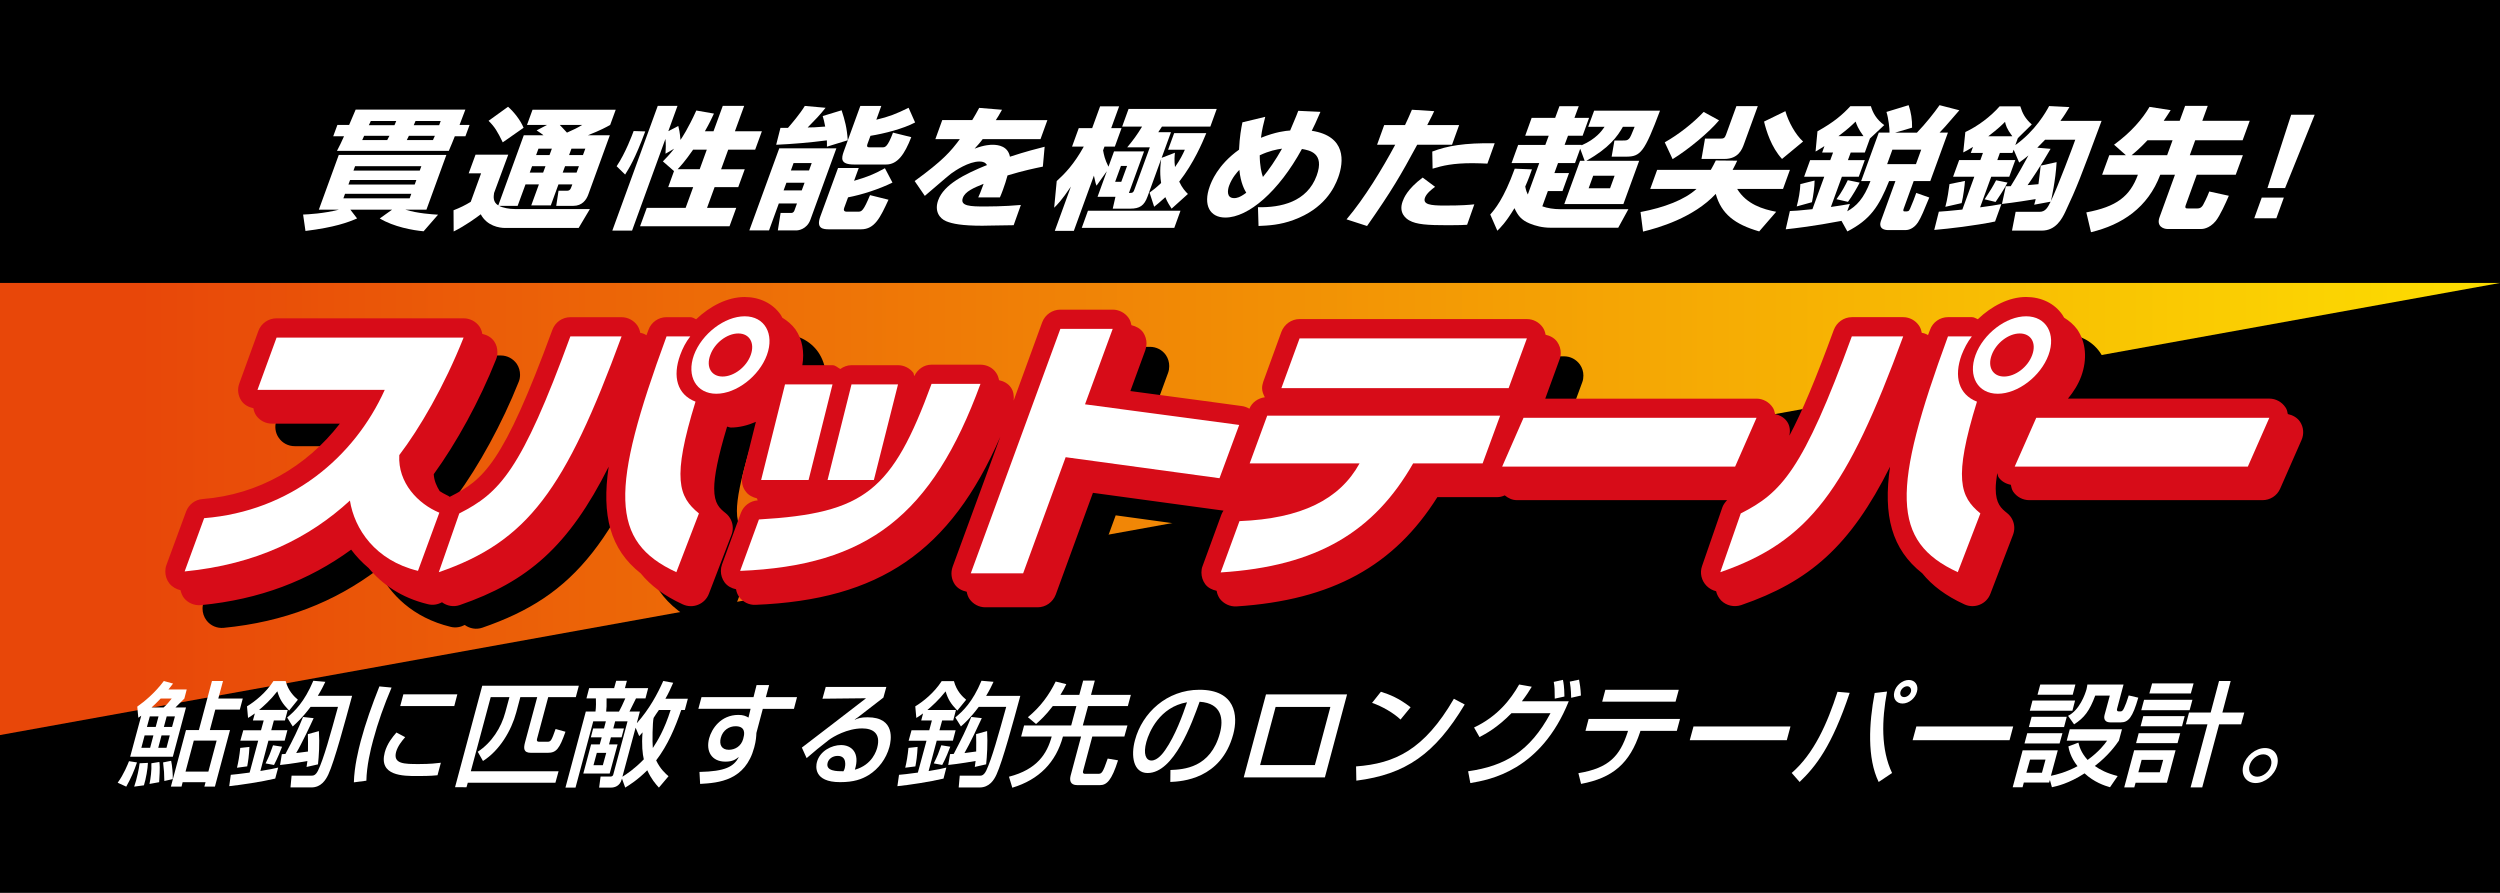 <?xml version="1.0" encoding="utf-8"?>
<!-- Generator: Adobe Illustrator 27.4.1, SVG Export Plug-In . SVG Version: 6.00 Build 0)  -->
<svg version="1.1" id="レイヤー_1" xmlns="http://www.w3.org/2000/svg" xmlns:xlink="http://www.w3.org/1999/xlink" x="0px"
	 y="0px" viewBox="0 0 140 50" style="enable-background:new 0 0 140 50;" xml:space="preserve">
<style type="text/css">
	.st0{fill:#FFFFFF;}
	
		.st1{clip-path:url(#SVGID_00000100372833118041370240000005881770138284667069_);fill:url(#SVGID_00000177442580115703657880000003504007391613204153_);}
	.st2{fill:#D70C18;}
</style>
<g>
	<rect width="140" height="50"/>
	<g>
		<g>
			<path class="st0" d="M16.974,12.015c0.315-0.014,1.127-0.054,1.997-0.272h-1.117
				l1.117-3.067h6.026l-1.117,3.067h-1.174c0.698,0.211,1.482,0.258,1.825,0.279
				l-0.809,0.93c-0.598-0.054-1.675-0.247-2.455-0.719l0.687-0.49h-2.333
				l0.376,0.49c-0.508,0.218-1.242,0.497-2.891,0.701L16.974,12.015z M19.551,6.998
				c0.054-0.129,0.34-0.787,0.365-0.859h6.144
				c-0.111,0.308-0.215,0.573-0.326,0.859h0.562l-0.233,0.633h-0.594
				c-0.039,0.118-0.283,0.694-0.336,0.816h-6.262
				c0.143-0.279,0.254-0.494,0.394-0.816h-0.605l0.233-0.633H19.551z M19.322,10.852
				l-0.093,0.254h3.711l0.093-0.254H19.322z M19.605,10.079l-0.093,0.254h3.711
				l0.093-0.254H19.605z M19.884,9.309l-0.089,0.243h3.711l0.089-0.243H19.884z
				 M20.392,7.606c-0.014,0.039-0.082,0.186-0.107,0.236h1.399
				c0.075-0.136,0.097-0.175,0.125-0.236H20.392z M22.088,7.012
				c0.029-0.05,0.039-0.086,0.1-0.236h-1.424
				C20.746,6.815,20.675,6.983,20.653,7.012H22.088z M22.897,7.606
				c-0.061,0.129-0.072,0.157-0.115,0.236h1.464
				c0.057-0.118,0.072-0.161,0.107-0.236H22.897z M24.593,7.012l0.086-0.236h-1.41
				c-0.061,0.157-0.068,0.172-0.1,0.236H24.593z"/>
			<path class="st0" d="M27.946,11.528c0.211,0.111,0.569,0.179,0.898,0.179h4.19
				l-0.63,1.059H28.293c-0.336,0-1.02-0.111-1.371-0.766
				c-0.24,0.183-0.866,0.641-1.517,0.963l-0.007-1.188
				c0.358-0.136,0.666-0.29,0.963-0.472l0.58-1.596h-0.694l0.383-1.045h1.832
				l-0.794,2.147c-0.029,0.204-0.072,0.508,0.236,0.694l1.428-3.929h1.102
				c-0.082-0.068-0.165-0.129-0.383-0.272l0.58-0.304h-1.12L29.821,6.146h4.659
				l-0.311,0.852c-0.229,0.125-0.512,0.286-1.245,0.576h1.227l-1.206,3.317
				c-0.111,0.308-0.347,0.637-0.841,0.637h-0.955l0.129-0.845h0.469
				c0.125,0,0.19-0.05,0.236-0.179l0.068-0.179h-0.777l-0.429,1.177h-1.095
				l0.429-1.177h-0.751l-0.44,1.202H27.946z M28.451,5.978
				c0.318,0.279,0.691,0.741,0.87,1.177l-1.167,0.816
				c-0.301-0.612-0.44-0.855-0.794-1.206L28.451,5.978z M29.796,9.309
				L29.664,9.667h0.751l0.132-0.358H29.796z M30.154,8.325l-0.132,0.358h0.751
				l0.132-0.358H30.154z M31.349,6.998c0.039,0.047,0.272,0.279,0.401,0.429
				c0.429-0.193,0.54-0.243,0.852-0.429H31.349z M31.643,9.309L31.51,9.667h0.777
				l0.132-0.358H31.643z M32.001,8.325l-0.132,0.358h0.777l0.132-0.358H32.001z"/>
			<path class="st0" d="M37.744,9.581l-0.623-0.544c0.161-0.161,0.369-0.372,0.63-0.709
				L37.268,8.608c0.014-0.293,0.029-0.505-0.004-0.83l-1.868,5.135h-1.106
				l2.544-6.985h1.106L37.426,7.345l0.558-0.29
				c0.107,0.397,0.111,0.716,0.122,0.78c0.064-0.086,0.44-0.651,0.887-1.646
				l0.988,0.172c-0.104,0.225-0.258,0.558-0.508,0.991h0.483l0.519-1.424h1.199
				l-0.519,1.424h1.51l-0.376,1.031h-1.51l-0.397,1.095h1.324l-0.365,1.002
				h-1.324l-0.422,1.159h1.635l-0.376,1.031h-5.01l0.376-1.031h2.176l0.422-1.159
				H37.419L37.744,9.581z M36.134,7.359c-0.573,1.553-0.93,2.104-1.127,2.416
				l-0.476-0.465c0.494-0.73,0.887-1.789,0.952-1.972L36.134,7.359z M39.183,9.477
				l0.397-1.095h-0.766c-0.447,0.648-0.716,0.934-0.866,1.095H39.183z"/>
			<path class="st0" d="M43.638,8.307h3.199l-1.456,4.001
				c-0.2,0.544-0.701,0.594-0.748,0.594h-1.074l0.154-0.977h0.594
				c0.125,0,0.165-0.093,0.183-0.143l0.14-0.386H43.613l-0.548,1.507h-1.102
				L43.638,8.307z M46.308,8.214c0-0.107,0.004-0.168-0.004-0.354
				c-0.952,0.125-1.907,0.204-2.838,0.247l0.24-0.948h0.422
				c0.193-0.222,0.673-0.78,0.941-1.227l1.163,0.104
				c-0.318,0.404-0.569,0.662-1.002,1.102c0.161,0,0.515-0.007,0.981-0.05
				c-0.043-0.258-0.089-0.404-0.14-0.59l1.059-0.322
				c0.186,0.573,0.297,0.981,0.344,1.678L46.308,8.214z M44.039,10.233l-0.157,0.429
				h1.016l0.157-0.429H44.039z M44.44,9.13l-0.15,0.415h1.016l0.15-0.415
				H44.44z M46.93,9.409h1.159l-0.261,0.716c0.744-0.222,1.081-0.347,1.728-0.705
				l0.422,0.805c-0.759,0.372-1.7,0.676-2.487,0.827l-0.215,0.587
				c-0.039,0.104-0.032,0.215,0.14,0.215h0.651c0.193,0,0.293-0.061,0.655-0.927
				l1.034,0.258c-0.462,0.995-0.766,1.657-1.539,1.657h-1.786
				c-0.329,0-0.741-0.032-0.494-0.716L46.93,9.409z M49.353,5.931l-0.279,0.773
				c0.709-0.168,1.113-0.326,1.807-0.669l0.365,0.823
				c-0.676,0.358-1.743,0.626-2.501,0.748l-0.168,0.458
				c-0.064,0.186,0.036,0.186,0.132,0.186h0.712c0.14,0,0.279,0,0.587-0.823
				l1.023,0.254c-0.379,0.973-0.773,1.532-1.414,1.532h-1.779
				c-0.791,0-0.73-0.336-0.583-0.744l0.923-2.537H49.353z"/>
			<path class="st0" d="M56.113,6.146c-0.179,0.322-0.25,0.433-0.347,0.58h2.888
				l-0.386,1.066h-3.239c-0.14,0.193-0.272,0.333-0.451,0.533
				c0.555-0.218,0.93-0.218,1.002-0.218c0.344,0,0.866,0.089,0.977,0.669
				c0.884-0.29,1.56-0.462,1.943-0.558l-0.1,1.113
				c-0.433,0.089-1.084,0.222-1.979,0.494c-0.061,0.247-0.165,0.551-0.258,0.809
				c-0.064,0.175-0.115,0.301-0.168,0.419h-1.213
				c0.075-0.161,0.125-0.279,0.301-0.759c-0.565,0.229-1.034,0.429-1.163,0.787
				c-0.172,0.465,0.429,0.483,1.245,0.483c0.079,0,1.081,0,2.004-0.086l-0.404,1.134
				c-1.421,0.018-1.582,0.029-1.753,0.029c-1.152,0-1.685-0.111-2.022-0.25
				c-0.39-0.161-0.669-0.58-0.451-1.177c0.318-0.877,1.453-1.449,2.73-1.972
				c-0.082-0.14-0.218-0.197-0.412-0.197c-0.612,0-1.363,0.508-1.6,0.68
				c-0.243,0.186-1.252,1.07-1.467,1.245l-0.569-0.83
				c1.582-1.152,2.015-1.653,2.53-2.348h-1.371l0.386-1.066h1.678
				c0.15-0.24,0.265-0.451,0.39-0.684L56.113,6.146z"/>
			<path class="st0" d="M62.465,11.02h-1.002l0.519-1.431l-0.576,0.809
				c-0.057-0.14-0.064-0.183-0.147-0.562l-1.124,3.092h-1.066l0.902-2.48
				c-0.508,0.759-0.769,1.023-0.938,1.184l0.143-1.492
				c0.469-0.426,0.97-0.948,1.517-1.932h-0.658l0.376-1.034h0.751l0.444-1.22
				h1.066l-0.444,1.22h0.58l-0.376,1.034h-0.58l-0.079,0.211
				c0.047,0.258,0.093,0.501,0.301,0.916l0.311-0.855h1.682l-0.848,2.33
				c0.118,0,0.19-0.014,0.222-0.043c0.047-0.039,0.068-0.104,0.104-0.2
				l0.845-2.315h-1.267c0.344-0.415,0.562-0.712,0.834-1.163H62.841l0.358-0.988
				h4.938l-0.358,0.988h-2.709c-0.039,0.068-0.157,0.236-0.208,0.315h0.712
				l-0.522,1.435l0.744-0.286c-0.021,0.19-0.043,0.426,0.004,0.802
				c0.301-0.426,0.44-0.723,0.551-0.97h-0.938l0.34-0.93h1.8
				c-0.218,0.526-0.694,1.664-1.517,2.716c0.168,0.361,0.344,0.548,0.487,0.691
				l-0.913,0.823c-0.104-0.161-0.236-0.358-0.351-0.644
				c-0.336,0.308-0.458,0.404-0.626,0.537l-0.258-0.791
				c0.179-0.129,0.397-0.297,0.648-0.54c-0.104-0.641-0.011-1.245,0.004-1.342
				l-0.766,2.104c-0.183,0.505-0.437,0.676-0.966,0.676h-0.981L62.465,11.02z
				 M66.108,11.8l-0.347,0.959h-5.182l0.347-0.959H66.108z M62.773,9.291
				l-0.326,0.891h0.344l0.326-0.891H62.773z"/>
			<path class="st0" d="M73.945,6.264c-0.268,0.623-0.351,0.791-0.487,1.059
				c1.94,0.301,1.8,1.732,1.482,2.612c-0.222,0.608-0.784,1.753-2.494,2.38
				c-0.762,0.283-1.399,0.315-1.968,0.34l-0.032-1.052
				c1.274,0.029,2.748-0.286,3.289-1.771c0.458-1.267-0.404-1.414-0.827-1.489
				c-1.295,2.373-2.992,3.84-4.291,3.84c-0.859,0-1.256-0.691-0.87-1.75
				c0.086-0.236,0.433-1.192,1.639-2.051c0.032-0.723,0.122-1.199,0.19-1.532
				l1.278-0.308c-0.089,0.351-0.186,0.723-0.24,1.174
				c0.841-0.336,1.371-0.39,1.635-0.408c0.354-0.841,0.394-0.93,0.454-1.102
				L73.945,6.264z M69.404,9.513c-0.104,0.104-0.408,0.433-0.573,0.884
				c-0.079,0.215-0.175,0.698,0.286,0.698c0.118,0,0.297-0.021,0.673-0.301
				C69.704,10.648,69.475,10.258,69.404,9.513z M70.724,9.91
				c0.326-0.39,0.701-0.934,1.07-1.585c-0.311,0.043-0.719,0.122-1.249,0.372
				C70.549,9.291,70.642,9.681,70.724,9.91z"/>
			<path class="st0" d="M80.315,6.225c-0.093,0.2-0.122,0.261-0.39,0.78h1.786
				l-0.397,1.099h-1.95c-0.938,1.732-1.414,2.559-2.809,4.552l-1.149-0.372
				c1.009-1.188,2.008-2.841,2.727-4.18h-1.016l0.397-1.099h1.167
				c0.132-0.272,0.222-0.476,0.386-0.859L80.315,6.225z M80.365,10.462
				c-0.183,0.136-0.476,0.361-0.565,0.605c-0.14,0.386,0.308,0.444,1.091,0.444
				c1.009,0,1.378-0.039,1.671-0.068l-0.404,1.145
				c-0.208,0.011-0.429,0.025-1.049,0.025c-1.174,0-1.786-0.039-2.194-0.272
				c-0.143-0.082-0.612-0.39-0.369-1.059c0.064-0.175,0.25-0.684,1.124-1.338
				L80.365,10.462z M83.295,9.163c-0.24-0.007-0.469-0.025-0.823-0.025
				c-1.109,0-1.682,0.136-2.247,0.308l-0.018-0.959
				c0.837-0.318,1.775-0.49,3.496-0.465L83.295,9.163z"/>
			<path class="st0" d="M85.79,9.485c-0.086,0.236-0.172,0.494-0.376,0.963
				c0.043,0.229,0.093,0.347,0.143,0.444l0.641-1.761h-1.55l0.369-1.016h1.521
				l0.19-0.512h-1.317l0.361-1.002h1.317l0.24-0.655h1.081L88.169,6.6h0.819
				l-0.361,1.002h-0.819l-0.19,0.512h0.952L88.563,8.139
				c0.819-0.354,1.149-0.823,1.292-1.038H88.939l0.333-0.905h3.689
				c-0.873,2.326-1.088,2.577-1.9,2.577h-0.809l0.157-0.905h0.454
				c0.19,0,0.265,0,0.361-0.097c0.072-0.064,0.15-0.265,0.315-0.669h-0.658
				c-0.308,0.544-0.766,1.184-2.047,1.904h2.959l-0.884,2.423h-3.31l0.884-2.423
				h0.258L88.492,8.329l-0.29,0.802h-0.952l-0.204,0.562h0.819l-0.365,1.006h-0.819
				l-0.311,0.855c0.272,0.104,0.658,0.161,1.002,0.161h3.818l-0.569,1.038h-3.775
				c-0.476,0-0.855-0.104-1.181-0.236c-0.483-0.2-0.666-0.454-0.855-0.859
				c-0.487,0.802-0.777,1.084-0.959,1.263l-0.397-0.909
				c0.236-0.268,0.751-0.848,1.371-2.566L85.79,9.485z M89.218,9.842l-0.254,0.701
				h1.199l0.254-0.701H89.218z"/>
			<path class="st0" d="M98.515,12.959c-1.371-0.397-2.122-0.981-2.433-2.101
				c-1.245,1.338-3.221,1.907-4.072,2.111l-0.14-1.095
				c1.328-0.25,2.48-0.691,3.135-1.295h-2.591l0.386-1.066h3.006
				c0.097-0.161,0.165-0.301,0.279-0.526l1.199,0.011
				c-0.086,0.186-0.136,0.293-0.258,0.515h3.21l-0.386,1.066h-2.569
				c0.53,0.87,1.456,1.142,2.186,1.281L98.515,12.959z M96.268,6.74
				c-0.555,0.662-1.703,1.621-2.602,2.172l-0.44-0.941
				c0.78-0.444,1.56-1.052,2.179-1.703L96.268,6.74z M98.436,5.945l-0.777,2.133
				c-0.1,0.272-0.301,0.823-1.091,0.823h-1.285l0.197-1.138h0.859
				c0.183,0,0.247-0.029,0.315-0.215l0.583-1.603H98.436z M99.793,8.901
				c-0.605-0.658-0.884-1.585-1.006-2.093l1.195-0.583
				c0.165,0.583,0.558,1.313,0.991,1.7L99.793,8.901z"/>
			<path class="st0" d="M103.124,12.369c-1.585,0.301-2.569,0.412-3.124,0.472l0.233-1.023
				c0.225-0.007,0.53-0.025,1.263-0.104l0.662-1.818h-1.127l0.336-0.927h1.127
				l0.157-0.426h-0.612l0.129-0.361c-0.19,0.125-0.297,0.186-0.497,0.304
				l0.107-1.134c0.92-0.508,1.414-0.941,1.843-1.406h1.149
				c0.104,0.361,0.308,0.744,0.748,1.059l-0.802,0.751l-0.286,0.787h-0.791
				l-0.157,0.426h0.945l-0.336,0.927h-0.945l-0.616,1.693
				c0.437-0.061,0.741-0.111,1.063-0.168l-0.15,0.412
				c0.508-0.286,0.927-0.694,1.303-1.693h-0.522l0.988-2.713h0.601
				c0.007-0.193-0.054-0.794-0.172-1.159l1.242-0.379
				c0.132,0.376,0.204,0.83,0.193,1.26l-0.948,0.279h1.22
				c0.476-0.49,0.97-1.113,1.267-1.539l1.109,0.286
				c-0.83,0.963-0.92,1.059-1.109,1.252h0.469l-0.988,2.713h-0.93l-0.555,1.532
				c-0.05,0.129-0.029,0.168,0.057,0.168c0.197,0,0.225,0,0.297-0.157
				c0.125-0.286,0.286-0.698,0.344-0.88l0.73,0.258
				c-0.286,0.698-0.458,1.124-0.633,1.392c-0.247,0.372-0.558,0.433-0.691,0.433
				h-0.955c-0.601,0-0.458-0.433-0.433-0.501l0.816-2.244h-0.354
				c-0.576,1.442-1.063,2.161-2.337,2.82L103.124,12.369z M100.616,11.56
				c0.107-0.404,0.19-0.845,0.204-1.252l0.798-0.197
				c-0.004,0.358-0.072,0.852-0.15,1.213L100.616,11.56z M102.842,11.156
				c0.301-0.397,0.497-0.787,0.633-1.066l0.666,0.136
				c-0.107,0.222-0.422,0.769-0.655,1.077L102.842,11.156z M104.355,7.624
				c-0.311-0.426-0.386-0.655-0.44-0.816c-0.243,0.236-0.444,0.426-0.963,0.816
				H104.355z M105.973,8.382l-0.293,0.809h1.614l0.293-0.809H105.973z"/>
			<path class="st0" d="M113.914,11.464c0.061-0.208,0.068-0.229,0.082-0.315
				c-0.29,0.05-1.213,0.197-1.886,0.272l0.215-0.988
				c0.179-0.007,0.204-0.007,0.276-0.007c0.318-0.508,0.837-1.421,0.991-1.721
				c-0.165,0.14-0.286,0.229-0.519,0.397l-0.308-0.719l-0.068,0.183h-0.705
				l-0.143,0.397h1.009l-0.34,0.934h-1.009l-0.623,1.714
				c0.515-0.064,0.877-0.125,1.192-0.183l-0.354,0.977
				c-1.152,0.236-2.541,0.397-3.407,0.472l0.258-1.023
				c0.286-0.021,0.551-0.036,1.317-0.118l0.669-1.839h-1.188l0.34-0.934h1.188
				l0.143-0.397h-0.68l0.125-0.34c-0.247,0.157-0.351,0.208-0.548,0.311
				l0.118-1.142c0.701-0.329,1.417-0.866,1.922-1.442h1.156
				c0.118,0.39,0.276,0.694,0.644,1.016l-0.78,0.766l-0.143,0.39
				c1.134-0.809,1.721-1.861,1.893-2.186l1.138,0.057
				c-0.129,0.211-0.272,0.458-0.505,0.773h2.305
				c-1.177,3.174-1.396,3.743-2.018,5.064c-0.211,0.458-0.565,1.081-1.331,1.081
				h-1.668l0.204-1.052h1.338c0.336,0,0.462-0.25,0.623-0.569L113.914,11.464z
				 M110.038,10.132c-0.014,0.25-0.093,0.873-0.186,1.242l-0.913,0.208
				c0.115-0.408,0.204-1.038,0.233-1.274L110.038,10.132z M112.421,10.225
				c-0.215,0.415-0.54,0.898-0.669,1.084l-0.612-0.147
				c0.383-0.598,0.44-0.684,0.641-1.066L112.421,10.225z M112.69,7.631
				c-0.329-0.44-0.365-0.626-0.408-0.809c-0.161,0.161-0.351,0.361-0.938,0.809
				H112.69z M115.17,9.08c-0.054,1.031-0.297,2.09-0.318,2.176
				c0.351-0.705,1.306-3.249,1.363-3.432h-1.689
				c-0.079,0.086-0.193,0.204-0.437,0.447l0.744,0.064
				c-0.601,1.049-1.091,1.753-1.288,2.033c0.315-0.025,0.451-0.036,0.608-0.054
				c0.082-0.623,0.104-0.83,0.125-1.038L115.17,9.08z"/>
		</g>
		<g>
			<path class="st0" d="M119.049,8.69l-0.662-0.587c0.97-0.709,1.592-1.449,1.986-2.118
				l1.184,0.183c-0.115,0.175-0.186,0.301-0.39,0.598h0.895l0.304-0.837h1.267
				l-0.304,0.837h2.655l-0.397,1.088h-2.655l-0.304,0.837h2.974l-0.401,1.095
				h-2.183l-0.616,1.7c-0.068,0.186,0.032,0.186,0.111,0.186h0.551
				c0.179,0,0.268-0.118,0.315-0.208c0.029-0.054,0.211-0.39,0.34-0.741
				l1.095,0.24c-0.165,0.39-0.494,1.117-0.734,1.414
				c-0.369,0.447-0.766,0.447-0.816,0.447h-1.875
				c-0.243,0-0.641-0.154-0.454-0.662l0.862-2.376h-0.823
				c-0.691,1.839-2.14,2.802-3.879,3.217l-0.261-1.109
				c1.689-0.318,2.437-0.887,2.888-2.108h-2.004l0.401-1.095H119.049z M121.36,8.69
				l0.304-0.837h-1.403c-0.383,0.412-0.694,0.676-0.891,0.837H121.36z"/>
		</g>
		<g>
			<path class="st0" d="M127.895,11.066l-0.419,1.156h-1.238l0.419-1.156H127.895z
				 M129.623,6.425l-1.657,4.105h-0.988l1.328-4.105H129.623z"/>
		</g>
	</g>
	<g>
		<defs>
			<polygon id="SVGID_1_" points="0,15.846 0,41.163 140,15.846 			"/>
		</defs>
		<clipPath id="SVGID_00000100356630127630037100000000536049200039218063_">
			<use xlink:href="#SVGID_1_"  style="overflow:visible;"/>
		</clipPath>
		
			<linearGradient id="SVGID_00000065791708459872310050000003415832409254133937_" gradientUnits="userSpaceOnUse" x1="-268.442" y1="477.082" x2="-264.783" y2="477.082" gradientTransform="matrix(-40.607 0 0 41.996 -10744.89 -20006.988)">
			<stop  offset="0" style="stop-color:#FFF000"/>
			<stop  offset="0.994" style="stop-color:#E84709"/>
			<stop  offset="1" style="stop-color:#E84709"/>
		</linearGradient>
		
			<rect y="15.846" style="clip-path:url(#SVGID_00000100356630127630037100000000536049200039218063_);fill:url(#SVGID_00000065791708459872310050000003415832409254133937_);" width="140" height="25.318"/>
	</g>
	<g>
		<path d="M37.781,20.305c-0.202-0.286-0.531-0.454-0.887-0.454h-2.866
			c-0.454,0-0.858,0.279-1.019,0.704c-2.763,7.534-3.851,8.377-5.695,9.319
			c-0.018,0.011-0.022,0.026-0.037,0.029c-0.059-0.037-0.114-0.077-0.18-0.11
			c-0.769-0.315-1.488-1.048-1.543-1.986c1.264-1.726,2.554-4.068,3.492-6.42
			c0.055-0.128,0.077-0.264,0.077-0.399c0-0.216-0.062-0.429-0.183-0.612
			c-0.205-0.29-0.535-0.469-0.89-0.469H17.572c-0.454,0-0.857,0.282-1.015,0.707
			l-1.074,2.928c-0.117,0.33-0.073,0.696,0.132,0.982
			c0.202,0.29,0.531,0.462,0.887,0.462h5.211
			c-1.873,2.873-4.815,4.764-8.278,5.039c-0.425,0.037-0.784,0.304-0.927,0.7
			l-1.096,2.983c-0.048,0.125-0.07,0.253-0.07,0.374
			c0,0.235,0.077,0.469,0.224,0.663c0.227,0.297,0.59,0.451,0.964,0.414
			c3.379-0.33,6.197-1.436,8.622-3.265c0.678,1.385,1.96,2.693,4.086,3.21
			c0.275,0.07,0.553,0.018,0.788-0.106c0.279,0.205,0.645,0.271,0.982,0.154
			c5.233-1.803,7.578-4.797,10.902-13.852
			C38.03,20.965,37.983,20.595,37.781,20.305"/>
		<path d="M57.879,22.96c-0.202-0.286-0.531-0.458-0.887-0.458h-2.745
			c-0.418,0-0.777,0.26-0.96,0.634c-0.029-0.055-0.018-0.128-0.062-0.187
			c-0.205-0.257-0.517-0.418-0.85-0.418h-2.609c-0.235,0-0.443,0.084-0.623,0.216
			c-0.147-0.073-0.267-0.216-0.44-0.216h-2.657c-0.037,0-0.066,0.015-0.099,0.018
			c0.026-0.07,0.07-0.136,0.092-0.213c0.352-0.956,0.267-1.916-0.224-2.624
			c-0.451-0.638-1.187-1.004-2.034-1.004c-0.956,0-1.935,0.513-2.708,1.257
			c-0.106-0.055-0.209-0.117-0.337-0.117h-1.323c-0.454,0-0.861,0.282-1.019,0.707
			c-3.049,8.293-3.609,12.371,1.114,14.548c0.264,0.132,0.579,0.143,0.857,0.029
			c0.275-0.117,0.495-0.333,0.601-0.619l1.264-3.287
			c0.048-0.128,0.073-0.264,0.073-0.388c0-0.322-0.143-0.627-0.396-0.835
			c-0.333-0.279-0.641-0.528-0.641-1.389c0-0.674,0.202-1.737,0.718-3.47
			c0.077,0.011,0.136,0.055,0.213,0.055c0.909,0,1.862-0.432,2.616-1.107
			l-1.151,4.606c-0.077,0.322-0.007,0.663,0.198,0.923
			c0.202,0.26,0.517,0.418,0.854,0.418h0.484
			c-0.231,0.018-0.425,0.04-0.674,0.059c-0.429,0.026-0.802,0.304-0.953,0.704
			l-1.055,2.884c-0.04,0.117-0.062,0.242-0.062,0.37
			c0,0.227,0.066,0.447,0.209,0.634c0.213,0.29,0.553,0.458,0.916,0.443
			c7.538-0.308,11.587-3.448,14.423-11.187
			C58.128,23.616,58.081,23.246,57.879,22.96"/>
		<path d="M99.254,29.272c0.432,0,0.821-0.249,0.989-0.645l1.198-2.723
			c0.143-0.333,0.11-0.722-0.088-1.026c-0.198-0.304-0.539-0.487-0.905-0.487
			h-13.005c0.048-0.066,0.114-0.117,0.139-0.205l1.026-2.785
			c0.044-0.114,0.062-0.242,0.062-0.37c0-0.22-0.066-0.432-0.191-0.612
			c-0.209-0.293-0.535-0.465-0.89-0.465H74.86c-0.454,0-0.857,0.279-1.011,0.711
			l-1.022,2.789c-0.044,0.117-0.062,0.242-0.062,0.366
			c0,0.176,0.073,0.344,0.158,0.495c-0.385,0.051-0.733,0.279-0.868,0.645
			c-0.132-0.081-0.271-0.136-0.425-0.158c0,0-5.394-0.722-7.3-0.971
			c0.454-1.242,1.085-2.957,1.085-2.957c0.044-0.121,0.062-0.246,0.062-0.37
			c0-0.22-0.062-0.436-0.187-0.619c-0.205-0.293-0.535-0.462-0.89-0.462h-2.928
			c-0.454,0-0.861,0.282-1.019,0.707l-5.02,13.69
			c-0.117,0.333-0.066,0.704,0.132,0.997c0.205,0.286,0.531,0.454,0.887,0.454
			h2.924c0.454,0,0.858-0.279,1.022-0.707c0,0,1.627-4.452,2.081-5.705
			c1.396,0.191,7.754,1.066,7.754,1.066c0.509,0.07,0.986-0.22,1.162-0.7
			l0.11-0.3c0.165,0.103,0.359,0.172,0.561,0.172h3.606
			c-1.033,0.641-2.386,1.019-4.214,1.092c-0.44,0.018-0.821,0.297-0.975,0.707
			l-1.052,2.873c-0.044,0.125-0.066,0.249-0.066,0.374
			c0,0.227,0.077,0.458,0.213,0.645c0.22,0.297,0.572,0.458,0.938,0.432
			c5.365-0.348,8.839-2.283,11.242-6.123h3.357c0.15,0,0.293-0.037,0.429-0.092
			c0.187,0.158,0.407,0.267,0.663,0.267H99.254z"/>
		<path d="M109.544,20.305c-0.202-0.286-0.528-0.454-0.887-0.454h-2.869
			c-0.454,0-0.857,0.279-1.015,0.704c-2.767,7.534-3.851,8.377-5.698,9.319
			c-0.249,0.132-0.44,0.344-0.531,0.608l-1.143,3.294
			c-0.139,0.392-0.037,0.824,0.257,1.121c0.289,0.289,0.729,0.388,1.114,0.253
			c5.233-1.803,7.574-4.797,10.902-13.852
			C109.793,20.965,109.75,20.595,109.544,20.305"/>
		<path d="M130.073,24.878c-0.194-0.304-0.539-0.487-0.905-0.487h-12.943
			c0.7-0.509,1.29-1.235,1.594-2.052c0.348-0.956,0.264-1.913-0.231-2.624
			c-0.451-0.634-1.187-1.004-2.026-1.004c-0.964,0-1.946,0.509-2.726,1.253
			c-0.106-0.055-0.205-0.117-0.33-0.117h-1.338c-0.447,0-0.854,0.282-1.015,0.707
			c-3.045,8.293-3.602,12.371,1.114,14.555c0.275,0.125,0.586,0.136,0.865,0.022
			c0.279-0.117,0.498-0.333,0.597-0.619l1.275-3.283
			c0.051-0.128,0.07-0.264,0.07-0.388c0-0.326-0.143-0.63-0.396-0.836
			c-0.341-0.278-0.645-0.531-0.645-1.389c0-0.674,0.194-1.741,0.718-3.47
			c0.077,0.007,0.143,0.055,0.216,0.055c0.403,0,0.814-0.088,1.217-0.238
			c-0.015,0.026-0.037,0.044-0.051,0.073l-1.202,2.73
			c-0.15,0.33-0.117,0.718,0.081,1.022c0.202,0.304,0.546,0.484,0.912,0.484
			h13.045c0.425,0,0.814-0.249,0.986-0.645l1.202-2.723
			C130.304,25.575,130.267,25.186,130.073,24.878"/>
		<path class="st2" d="M128.803,23.619c-0.158-0.235-0.414-0.374-0.685-0.432
			c-0.026-0.132-0.051-0.267-0.132-0.374c-0.198-0.3-0.539-0.491-0.901-0.491
			h-11.279c0.312-0.377,0.579-0.799,0.744-1.253
			c0.348-0.96,0.264-1.909-0.227-2.624c-0.198-0.271-0.454-0.484-0.733-0.656
			c-0.037-0.048-0.055-0.106-0.092-0.154c-0.44-0.645-1.184-1.004-2.037-1.004
			c-0.956,0-1.931,0.506-2.704,1.246c-0.11-0.051-0.213-0.117-0.333-0.117h-1.334
			c-0.454,0-0.861,0.286-1.011,0.715c-0.044,0.103-0.073,0.191-0.11,0.289
			c-0.11-0.066-0.224-0.106-0.352-0.128c-0.026-0.143-0.066-0.286-0.158-0.41
			c-0.198-0.286-0.528-0.465-0.879-0.465h-2.873c-0.451,0-0.854,0.286-1.015,0.715
			c-1.011,2.763-1.796,4.624-2.484,5.918c0.051-0.264,0.029-0.546-0.125-0.773
			c-0.158-0.235-0.407-0.374-0.678-0.432c-0.029-0.132-0.059-0.267-0.136-0.374
			c-0.202-0.3-0.539-0.491-0.901-0.491H86.534l0.799-2.191
			c0.048-0.117,0.07-0.249,0.07-0.363c0-0.224-0.07-0.436-0.198-0.623
			c-0.154-0.22-0.396-0.344-0.652-0.403c-0.026-0.15-0.073-0.286-0.161-0.414
			c-0.205-0.286-0.528-0.462-0.883-0.462H72.777c-0.451,0-0.858,0.289-1.019,0.715
			l-1.015,2.792c-0.04,0.121-0.066,0.246-0.066,0.366
			c0,0.18,0.07,0.348,0.154,0.506c-0.377,0.048-0.722,0.286-0.865,0.641
			c-0.128-0.073-0.275-0.132-0.429-0.15c0,0-3.895-0.531-6.237-0.839
			c0.41-1.11,0.839-2.29,0.839-2.29c0.044-0.128,0.066-0.253,0.066-0.374
			c0-0.22-0.066-0.432-0.191-0.623c-0.158-0.216-0.396-0.341-0.656-0.403
			c-0.026-0.143-0.07-0.286-0.158-0.407c-0.205-0.289-0.539-0.462-0.89-0.462
			h-2.928c-0.454,0-0.858,0.282-1.019,0.707l-1.598,4.383
			c0.026-0.26-0.007-0.52-0.158-0.733c-0.158-0.224-0.399-0.348-0.66-0.407
			c-0.029-0.143-0.073-0.282-0.161-0.41c-0.194-0.29-0.528-0.458-0.879-0.458
			h-2.745c-0.418,0-0.784,0.26-0.96,0.638c-0.033-0.062-0.022-0.136-0.062-0.191
			c-0.205-0.26-0.52-0.418-0.85-0.418h-2.613c-0.231,0-0.443,0.088-0.619,0.213
			c-0.15-0.073-0.267-0.213-0.44-0.213H44.931c0.125-0.74,0-1.447-0.385-2.004
			c-0.202-0.271-0.451-0.484-0.737-0.656c-0.033-0.048-0.048-0.106-0.084-0.154
			c-0.443-0.645-1.184-1.004-2.023-1.004c-0.964,0-1.938,0.506-2.719,1.246
			c-0.106-0.051-0.205-0.117-0.33-0.117h-1.33c-0.454,0-0.858,0.286-1.011,0.715
			c-0.037,0.103-0.07,0.191-0.11,0.297c-0.106-0.073-0.224-0.114-0.348-0.136
			c-0.026-0.143-0.077-0.286-0.161-0.41c-0.202-0.286-0.531-0.465-0.883-0.465
			h-2.869c-0.451,0-0.857,0.286-1.011,0.715c-2.767,7.541-3.862,8.388-5.706,9.326
			c-0.011,0-0.015,0.007-0.033,0.022c-0.059-0.037-0.114-0.081-0.18-0.103
			c-0.136-0.059-0.26-0.143-0.388-0.22c-0.176-0.282-0.315-0.597-0.333-0.949
			c1.264-1.744,2.554-4.071,3.492-6.435c0.055-0.128,0.073-0.264,0.073-0.399
			c0-0.22-0.059-0.429-0.183-0.608c-0.161-0.227-0.396-0.355-0.663-0.414
			c-0.022-0.147-0.07-0.275-0.154-0.407c-0.202-0.29-0.535-0.465-0.89-0.465
			H15.488c-0.454,0-0.861,0.278-1.019,0.707l-1.066,2.935
			c-0.125,0.33-0.077,0.696,0.125,0.989c0.158,0.224,0.403,0.348,0.663,0.403
			c0.022,0.143,0.07,0.286,0.154,0.407c0.202,0.286,0.531,0.458,0.887,0.458
			h3.8c-1.869,2.411-4.562,3.976-7.681,4.221
			c-0.421,0.029-0.784,0.304-0.931,0.704l-1.096,2.979
			c-0.048,0.125-0.066,0.249-0.066,0.374c0,0.235,0.073,0.469,0.223,0.663
			c0.161,0.202,0.385,0.33,0.627,0.385c0.037,0.154,0.095,0.3,0.187,0.429
			c0.231,0.29,0.594,0.443,0.96,0.407c3.276-0.315,6.032-1.371,8.41-3.107
			c0.275,0.366,0.601,0.715,0.978,1.03c0.74,0.894,1.821,1.667,3.324,2.026
			c0.275,0.07,0.553,0.018,0.784-0.11c0.282,0.209,0.645,0.275,0.986,0.161
			c3.818-1.316,6.101-3.283,8.348-7.75c-0.399,2.726,0.077,4.617,1.792,5.969
			c0.561,0.689,1.323,1.264,2.356,1.737c0.275,0.128,0.586,0.136,0.861,0.022
			c0.278-0.11,0.498-0.333,0.605-0.616l1.264-3.294
			c0.051-0.128,0.073-0.257,0.073-0.388c0-0.312-0.139-0.623-0.396-0.828
			c-0.337-0.271-0.645-0.524-0.645-1.381c0-0.674,0.202-1.741,0.722-3.467
			c0.07,0.007,0.136,0.051,0.213,0.051c0.465,0,0.945-0.121,1.4-0.319
			l-0.748,3.005c-0.081,0.326-0.015,0.663,0.198,0.92
			c0.147,0.194,0.374,0.3,0.608,0.359c0.007,0.04,0.033,0.07,0.044,0.114
			c-0.425,0.026-0.792,0.304-0.942,0.7l-1.055,2.88
			c-0.044,0.125-0.066,0.249-0.066,0.374c0,0.227,0.07,0.447,0.209,0.638
			c0.158,0.213,0.388,0.33,0.641,0.385c0.026,0.154,0.081,0.297,0.172,0.429
			c0.213,0.286,0.561,0.462,0.916,0.443c6.933-0.279,10.909-2.972,13.712-9.414
			l-2.671,7.281c-0.121,0.341-0.073,0.707,0.128,1
			c0.158,0.22,0.399,0.344,0.66,0.399c0.026,0.143,0.073,0.286,0.158,0.41
			c0.202,0.286,0.531,0.462,0.883,0.462h2.932c0.451,0,0.854-0.286,1.015-0.715
			c0,0,1.631-4.449,2.081-5.695c1.18,0.165,5.856,0.799,7.311,0.997
			c-0.048,0.07-0.088,0.143-0.117,0.22l-1.052,2.877
			c-0.051,0.117-0.066,0.246-0.066,0.37c0,0.231,0.07,0.454,0.213,0.652
			c0.154,0.205,0.385,0.315,0.638,0.37c0.026,0.158,0.081,0.3,0.176,0.443
			c0.22,0.286,0.572,0.451,0.934,0.432c5.368-0.348,8.842-2.287,11.25-6.12
			h3.353c0.147,0,0.29-0.037,0.421-0.099c0.191,0.154,0.414,0.267,0.671,0.267
			h11.781c-0.106,0.117-0.205,0.242-0.26,0.388l-1.143,3.302
			c-0.136,0.388-0.037,0.817,0.257,1.114c0.147,0.147,0.33,0.249,0.531,0.297
			c0.04,0.183,0.139,0.37,0.282,0.52c0.297,0.293,0.729,0.385,1.121,0.257
			c3.815-1.316,6.098-3.28,8.337-7.75c-0.396,2.726,0.088,4.617,1.803,5.969
			c0.557,0.689,1.323,1.264,2.356,1.737c0.268,0.128,0.583,0.136,0.861,0.022
			c0.279-0.11,0.495-0.333,0.601-0.616l1.264-3.294
			c0.048-0.128,0.073-0.257,0.073-0.388c0-0.312-0.139-0.623-0.396-0.828
			c-0.337-0.271-0.645-0.524-0.645-1.381c0-0.231,0.033-0.528,0.084-0.858
			c0.033,0.066,0.033,0.154,0.073,0.22c0.158,0.235,0.414,0.377,0.689,0.429
			c0.026,0.125,0.055,0.26,0.128,0.377c0.202,0.3,0.542,0.484,0.909,0.484
			h13.056c0.425,0,0.817-0.246,0.989-0.641l1.198-2.726
			C129.034,24.311,129.004,23.923,128.803,23.619"/>
		<path class="st0" d="M23.407,31.968c-2.4-0.583-3.558-2.349-3.811-3.936
			c-2.272,2.089-5.225,3.573-9.256,3.969l1.092-2.983
			c4.837-0.392,8.406-3.404,10.114-7.186h-7.127l1.07-2.928h10.473
			c-1.085,2.734-2.474,5.101-3.602,6.581c-0.088,1.557,1.059,2.734,2.243,3.225
			L23.407,31.968z"/>
		<path class="st0" d="M40.466,21.086c-0.63,0-0.942-0.531-0.689-1.206
			c0.238-0.671,0.934-1.206,1.568-1.206c0.63,0,0.938,0.535,0.696,1.206
			C41.8,20.555,41.096,21.086,40.466,21.086 M40.114,22.05
			c1.118,0,2.397-0.978,2.833-2.169c0.432-1.187-0.128-2.169-1.242-2.169
			c-1.129,0-2.404,0.982-2.844,2.169C38.432,21.072,38.997,22.05,40.114,22.05
			 M31.939,18.84c-2.752,7.527-3.954,8.762-6.219,9.912l-1.147,3.291
			c4.991-1.722,7.083-4.614,10.235-13.203H31.939z M39.14,28.752
			c-1.14-0.931-1.524-1.942-0.191-6.259c-1.033-0.399-1.297-1.407-0.858-2.613
			c0.132-0.366,0.315-0.726,0.564-1.041H37.326
			c-3.159,8.589-3.181,11.481,0.55,13.203L39.14,28.752z"/>
		<path class="st0" d="M54.907,21.497c-2.708,7.376-6.317,10.18-13.459,10.473l1.052-2.88
			c5.947-0.348,7.464-1.594,9.667-7.593H54.907z M45.28,26.88h-2.657l1.338-5.354
			h2.66L45.28,26.88z M48.937,26.88h-2.594l1.341-5.354h2.605L48.937,26.88z"/>
		<polygon class="st0" points="59.677,25.603 57.295,32.108 54.363,32.108 59.38,18.417 
			62.311,18.417 60.761,22.642 69.395,23.797 68.292,26.78 		"/>
		<path class="st0" d="M84.483,21.736H71.757l1.019-2.785h12.73L84.483,21.736z
			 M69.411,29.183c3.463-0.139,5.61-1.209,6.724-3.232h-6.153l0.982-2.675h13.045
			l-0.982,2.675h-3.892c-2.173,3.804-5.357,5.764-10.777,6.105L69.411,29.183z"/>
		<polygon class="st0" points="97.168,26.128 84.122,26.128 85.317,23.398 98.366,23.398 		"/>
		<path class="st0" d="M112.228,21.086c-0.63,0-0.942-0.531-0.693-1.206
			c0.246-0.671,0.942-1.206,1.572-1.206c0.634,0,0.945,0.535,0.696,1.206
			C113.562,20.555,112.858,21.086,112.228,21.086 M111.876,22.05
			c1.121,0,2.404-0.978,2.84-2.169c0.436-1.187-0.132-2.169-1.253-2.169
			c-1.125,0-2.4,0.982-2.833,2.169C110.194,21.072,110.758,22.05,111.876,22.05
			 M103.701,18.84c-2.748,7.527-3.954,8.762-6.218,9.912l-1.147,3.291
			c4.987-1.722,7.087-4.614,10.242-13.203H103.701z M110.901,28.752
			c-1.132-0.931-1.524-1.942-0.191-6.259c-1.026-0.399-1.301-1.407-0.861-2.613
			c0.143-0.366,0.326-0.726,0.575-1.041h-1.338
			c-3.155,8.589-3.184,11.481,0.55,13.203L110.901,28.752z"/>
		<polygon class="st0" points="125.88,26.128 112.824,26.128 114.03,23.398 127.082,23.398 		"/>
	</g>
	<g>
		<path class="st0" d="M8.877,40.119l-0.158,0.59H8.228l0.161-0.59H8.877z M7.29,42.376
			H9.679l0.737-2.759H9.826c0.081-0.077,0.421-0.425,0.498-0.498l0.132-0.509
			H9.434c0.095-0.117,0.154-0.198,0.257-0.33l-0.517-0.143
			c-0.502,0.671-1.081,1.147-1.488,1.433l0.059,0.623l0.165-0.114L7.29,42.376z
			 M8.591,41.182l-0.183,0.693H7.916l0.183-0.693H8.591z M9.796,40.119
			l-0.161,0.59H9.177l0.158-0.59H9.796z M9.507,41.182l-0.183,0.693h-0.462
			l0.183-0.693H9.507z M8.488,39.617c0.136-0.125,0.271-0.246,0.509-0.498h0.619
			c-0.128,0.172-0.297,0.363-0.454,0.498H8.488z M9.133,42.695
			c0.051,0.44,0.066,0.627,0.07,1.041l0.48-0.11l-0.114,0.425h0.597
			l0.062-0.249h1.283l-0.066,0.249h0.59l0.846-3.166h-1.129l0.304-1.147h1.374
			l0.165-0.619h-1.37l0.264-0.982h-0.619l-0.733,2.748h-0.722L9.683,43.626H9.672
			c0.018-0.246-0.029-0.751-0.088-1.022L9.133,42.695z M12.131,41.475
			l-0.462,1.733h-1.279l0.462-1.733H12.131z M7.224,42.626
			c-0.055,0.143-0.3,0.755-0.634,1.206l0.48,0.22
			c0.249-0.44,0.454-0.905,0.601-1.356L7.224,42.626z M7.818,42.743
			c-0.04,0.366-0.158,0.817-0.198,0.967c-0.037,0.136-0.062,0.198-0.106,0.341
			l0.546-0.073c0.117-0.37,0.213-0.945,0.224-1.257L7.818,42.743z M8.477,42.743
			c0.018,0.421-0.04,0.839-0.106,1.158l0.542-0.099
			c0.055-0.854,0.029-1.011,0.011-1.132L8.477,42.743z"/>
		<path class="st0" d="M12.924,43.389c0.205-0.022,0.517-0.048,1.055-0.125l0.48-1.785
			h-1l0.165-0.586h0.993l0.15-0.546h-0.605l0.11-0.396
			c-0.143,0.103-0.216,0.154-0.381,0.253l-0.059-0.649
			c0.451-0.275,1.059-0.759,1.48-1.414h0.685
			c0.15,0.561,0.48,0.868,0.685,1.044l-0.491,0.608
			c-0.374-0.396-0.528-0.63-0.66-1.081c-0.381,0.491-0.759,0.824-1.022,1.044
			h1.605l-0.158,0.59h-0.619l-0.147,0.546h0.905l-0.154,0.586h-0.909l-0.451,1.697
			c0.542-0.088,0.744-0.132,0.997-0.191l-0.165,0.616
			c-0.784,0.187-1.931,0.355-2.576,0.425L12.924,43.389z M18.219,38.182
			c-0.088,0.183-0.216,0.454-0.421,0.784h1.92
			c-0.399,1.462-0.989,3.668-1.33,4.401c-0.147,0.311-0.403,0.729-0.956,0.729
			h-1.165l0.062-0.66h1.121c0.088,0,0.223-0.007,0.359-0.282
			c0.319-0.656,0.693-2.026,1.118-3.569h-1.535
			c-0.462,0.619-0.806,0.923-1,1.096l-0.312-0.502
			c0.414-0.341,0.956-0.85,1.466-2.056L18.219,38.182z M15.796,41.817
			c-0.084,0.216-0.242,0.619-0.451,1.022l-0.473-0.088
			c0.213-0.432,0.26-0.564,0.418-1.015L15.796,41.817z M17.167,42.95
			c0.022-0.147,0.037-0.224,0.048-0.333c-0.051,0.011-0.96,0.169-1.532,0.223
			l0.099-0.608c0.033,0,0.176-0.011,0.202-0.011
			c0.473-0.894,0.678-1.308,0.986-2.07l0.594,0.066
			c-0.136,0.304-0.693,1.484-0.978,1.953c0.055-0.011,0.337-0.037,0.66-0.084
			c0.004-0.363,0.004-0.674-0.004-0.975l0.616-0.169
			c0.048,0.704,0,1.396-0.051,1.862L17.167,42.95z M13.968,41.828
			c-0.022,0.473-0.07,0.806-0.125,1.088l-0.572,0.077
			c0.073-0.3,0.147-0.711,0.183-1.11L13.968,41.828z"/>
		<path class="st0" d="M21.928,38.504c-0.414,0.971-0.766,1.953-1.03,2.939
			c-0.147,0.531-0.366,1.462-0.381,2.276l-0.7,0.092
			c0.022-0.89,0.26-1.836,0.381-2.298c0.275-1.03,0.641-2.052,1.048-3.074
			L21.928,38.504z M25.611,38.881l-0.172,0.66h-3.027l0.176-0.66H25.611z
			 M22.69,41.281c-0.194,0.224-0.418,0.502-0.509,0.828
			c-0.176,0.678,0.462,0.678,1.283,0.678c0.627,0,0.993-0.044,1.224-0.073
			l-0.187,0.7c-0.41,0.044-0.876,0.044-1.129,0.044
			c-0.802,0-2.177,0-1.825-1.327c0.132-0.491,0.443-0.868,0.652-1.11
			L22.69,41.281z"/>
		<path class="st0" d="M27.006,38.401h5.409l-0.169,0.638H30.7l-0.627,2.342
			c-0.029,0.11,0.011,0.158,0.128,0.158h0.447c0.205,0,0.235-0.066,0.465-0.715
			l0.553,0.154c-0.333,0.949-0.506,1.18-0.997,1.18H29.736
			c-0.44,0-0.414-0.275-0.337-0.575l0.685-2.543h-0.945l-0.227,0.85
			c-0.275,1.033-0.942,2.144-1.865,2.726l-0.293-0.517
			c0.784-0.513,1.316-1.352,1.543-2.21l0.231-0.85h-1.048l-1.114,4.152h4.914
			l-0.176,0.641h-4.907l-0.073,0.253H25.482L27.006,38.401z"/>
		<path class="st0" d="M35.591,40.76h0.007l0.198,0.465l0.187-0.213
			c-0.059,0.704,0,1.213,0.07,1.51c-0.535,0.553-0.982,0.839-1.198,0.975
			L35.591,40.76z M35.012,44.106c0.246-0.154,0.685-0.421,1.235-0.971
			c0.22,0.487,0.469,0.773,0.652,0.971l0.539-0.638
			c-0.161-0.136-0.469-0.407-0.693-0.887c0.663-0.868,1.07-1.851,1.404-2.822
			h0.202l0.169-0.63H37.262c0.176-0.304,0.293-0.564,0.436-0.894l-0.557-0.099
			c-0.326,0.733-0.769,1.557-1.462,2.345h-0.015l0.169-0.634h-0.583
			c0.191-0.381,0.213-0.418,0.366-0.737h0.531l0.15-0.575h-1.301l0.11-0.41
			h-0.601l-0.114,0.41h-1.4l-0.15,0.575h0.528
			c0.011,0.125,0.011,0.517-0.022,0.737h-0.542l-1.14,4.258h0.564l0.993-3.712
			h0.707l-0.106,0.403h-0.608l-0.128,0.495h0.608l-0.11,0.396h-0.484l-0.436,1.631
			h1.477l0.443-1.631h-0.48l0.106-0.396h0.597l0.132-0.495h-0.597l0.106-0.403
			h0.693l-0.799,2.983c-0.029,0.11-0.125,0.11-0.165,0.11h-0.546l-0.081,0.619
			h0.667c0.191,0,0.495-0.081,0.594-0.451l0.015-0.044h0.007L35.012,44.106z
			 M37.555,39.76c-0.348,1.099-0.733,1.733-0.997,2.129
			c-0.033-0.319-0.018-1.451,0.044-1.686c0.007-0.026,0.249-0.377,0.297-0.443
			H37.555z M35.016,39.111c-0.11,0.26-0.286,0.627-0.352,0.737h-0.718
			c0.026-0.235,0.022-0.282,0.022-0.737H35.016z M33.949,42.16L33.759,42.852
			h-0.524l0.187-0.693H33.949z"/>
		<path class="st0" d="M42.197,39.038h-2.913l-0.176,0.656h2.924l-0.117,0.491
			c-0.15-0.088-0.293-0.15-0.564-0.15c-0.993,0-1.495,0.781-1.638,1.305
			c-0.198,0.74,0.143,1.312,0.912,1.312c0.403,0,0.575-0.128,0.729-0.249
			l0.011,0.015c-0.286,0.506-0.729,0.781-2.195,0.81l0.037,0.671
			c1.044-0.059,2.532-0.18,3.03-2.045c0.103-0.377,0.114-0.627,0.121-0.806
			l0.359-1.352h1.744l0.172-0.656h-1.744l0.183-0.678h-0.704L42.197,39.038z
			 M41.618,41.38c-0.114,0.414-0.462,0.608-0.803,0.608
			c-0.403,0-0.55-0.286-0.451-0.667c0.117-0.443,0.48-0.652,0.828-0.652
			c0.572,0,0.491,0.451,0.454,0.59L41.618,41.38z"/>
		<path class="st0" d="M46.241,38.468l-0.183,0.66l2.441-0.026
			c-0.147,0.114-3.335,2.572-3.595,2.763l0.267,0.59
			c0.561-0.48,0.627-0.535,1.246-1.019c0.246-0.183,1.03-0.645,1.865-0.645
			c0.59,0,1.055,0.268,0.843,1.074c-0.04,0.143-0.26,0.964-1.253,1.239
			c0.3-0.945-0.183-1.381-0.777-1.381c-0.517,0-1.184,0.33-1.348,0.956
			c-0.059,0.213-0.202,1.121,1.297,1.121c0.773,0,1.213-0.161,1.601-0.396
			c0.557-0.348,0.982-0.912,1.162-1.576c0.095-0.352,0.355-1.66-1.22-1.66
			c-0.385,0-0.528,0.055-0.715,0.136l-0.004-0.015
			c0.147-0.099,0.224-0.154,0.308-0.224c0.359-0.271,0.931-0.722,1.294-1
			l0.165-0.597H46.241z M47.234,43.191c-0.359,0-1.011,0-0.887-0.476
			c0.059-0.22,0.279-0.385,0.564-0.385c0.553,0,0.41,0.619,0.399,0.671
			C47.3,43.055,47.282,43.103,47.234,43.191"/>
		<path class="st0" d="M54.963,38.122c-0.502,1.206-1.052,1.715-1.466,2.056l0.315,0.502
			c0.194-0.169,0.539-0.476,0.997-1.096h1.539
			c-0.429,1.543-0.806,2.913-1.118,3.569c-0.136,0.279-0.275,0.286-0.359,0.286
			h-1.125l-0.059,0.66h1.165c0.553,0,0.814-0.418,0.956-0.733
			c0.337-0.733,0.934-2.939,1.33-4.397H55.223
			c0.202-0.333,0.33-0.601,0.414-0.788L54.963,38.122z M50.254,44.026
			c0.649-0.066,1.796-0.238,2.583-0.425l0.158-0.616
			c-0.249,0.059-0.443,0.106-0.993,0.194l0.454-1.7h0.905l0.154-0.586h-0.905
			l0.15-0.546h0.619l0.154-0.586h-1.601c0.26-0.224,0.638-0.557,1.022-1.044
			c0.136,0.447,0.282,0.682,0.656,1.077l0.495-0.608
			c-0.205-0.172-0.535-0.48-0.685-1.044h-0.685
			c-0.425,0.656-1.03,1.14-1.48,1.414l0.059,0.649
			c0.165-0.099,0.235-0.15,0.377-0.253l-0.103,0.396h0.597l-0.147,0.546h-0.993
			l-0.161,0.586h1l-0.484,1.785c-0.539,0.081-0.85,0.103-1.055,0.125
			L50.254,44.026z M52.713,41.735c-0.161,0.454-0.209,0.586-0.421,1.015l0.473,0.088
			c0.213-0.399,0.366-0.802,0.451-1.022L52.713,41.735z M55.223,42.802
			c0.051-0.465,0.095-1.154,0.055-1.862l-0.616,0.169
			c0.007,0.304,0.011,0.612,0.004,0.975c-0.322,0.048-0.605,0.077-0.656,0.088
			c0.279-0.473,0.836-1.653,0.971-1.957l-0.59-0.066
			c-0.308,0.762-0.517,1.176-0.982,2.07c-0.037,0-0.176,0.011-0.205,0.011
			l-0.103,0.608c0.568-0.055,1.484-0.213,1.532-0.223
			c-0.011,0.11-0.022,0.191-0.044,0.333L55.223,42.802z M50.873,41.882
			c-0.037,0.403-0.106,0.814-0.18,1.11l0.568-0.073
			c0.055-0.286,0.103-0.619,0.125-1.092L50.873,41.882z"/>
		<path class="st0" d="M60.277,39.542l-0.29,1.085h-2.638l-0.165,0.619h1.711
			c-0.26,0.956-0.81,1.843-2.393,2.25l0.187,0.616
			c1.502-0.454,2.441-1.418,2.836-2.866h1.015l-0.586,2.191
			c-0.062,0.246-0.04,0.531,0.377,0.531h1.257c0.392,0,0.663-0.26,1.022-1.389
			l-0.579-0.099c-0.282,0.817-0.337,0.854-0.539,0.854h-0.726
			c-0.051,0-0.154-0.004-0.11-0.169l0.513-1.92h1.796l0.172-0.619h-2.499
			l0.293-1.085h2.228l0.169-0.627h-2.232l0.213-0.799h-0.652l-0.216,0.799h-1.059
			c0.143-0.224,0.235-0.403,0.33-0.601l-0.594-0.147
			c-0.374,0.762-0.854,1.418-1.557,1.997l0.458,0.381
			c0.202-0.18,0.524-0.458,0.938-1.004H60.277z"/>
		<path class="st0" d="M65.537,43.79c0.645-0.029,2.847-0.15,3.525-2.671
			c0.282-1.048,0.128-2.492-1.895-2.492c-1.818,0-3.203,1.29-3.609,2.822
			c-0.242,0.89-0.088,1.84,0.707,1.84c1.48,0,2.484-2.796,2.913-3.991
			c1.268,0.084,1.338,1.004,1.14,1.748c-0.528,1.971-2.037,2.041-2.774,2.074
			L65.537,43.79z M66.472,39.327c-0.238,0.715-0.66,1.873-1.224,2.679
			c-0.106,0.154-0.418,0.583-0.766,0.583c-0.315,0-0.469-0.37-0.286-1.041
			C64.35,40.987,64.94,39.595,66.472,39.327"/>
		<path class="st0" d="M73.633,42.842h-3.067l0.868-3.254h3.067L73.633,42.842z
			 M70.895,38.888l-1.246,4.647h4.544l1.242-4.647H70.895z"/>
		<path class="st0" d="M78.429,40.295c-0.366-0.352-1.019-0.74-1.594-0.934l0.495-0.623
			c0.502,0.161,0.982,0.344,1.664,0.868L78.429,40.295z M75.94,42.919
			c2.169-0.161,3.815-0.923,5.478-3.789l0.605,0.322
			c-1.667,2.778-3.305,3.914-6.068,4.265L75.94,42.919z"/>
		<path class="st0" d="M82.547,40.74c1.305-0.616,2.052-1.568,2.525-2.408l0.707,0.125
			c-0.154,0.256-0.293,0.473-0.553,0.814h2.624
			c-1.565,3.899-4.427,4.397-5.511,4.581l-0.125-0.66
			c2.07-0.297,3.459-1.107,4.614-3.254h-2.184
			c-0.803,0.821-1.444,1.154-1.792,1.338L82.547,40.74z M87.066,39.124
			c-0.004-0.517-0.004-0.63-0.055-0.938l0.513-0.114
			c0.029,0.143,0.077,0.359,0.084,0.934L87.066,39.124z M87.985,39.076
			c-0.007-0.495-0.055-0.751-0.077-0.905l0.52-0.11
			c0.04,0.227,0.084,0.469,0.103,0.89L87.985,39.076z"/>
		<path class="st0" d="M94.011,38.629l-0.18,0.663h-4.108l0.176-0.663H94.011z
			 M94.081,40.259l-0.18,0.671H91.864l-0.022,0.073
			c-0.575,1.748-1.524,2.561-3.302,2.895l-0.15-0.601
			c1.722-0.282,2.323-0.971,2.752-2.279l0.026-0.088h-2.382l0.176-0.671H94.081z"/>
		<polygon class="st0" points="100.267,40.681 100.061,41.45 94.627,41.45 94.836,40.681 		"/>
		<path class="st0" d="M100.779,43.791c0.905-0.872,1.796-1.982,2.803-4.991l-0.682-0.059
			c-0.572,1.781-1.323,3.47-2.565,4.544L100.779,43.791z M107.349,38.738
			c0.103-0.363-0.11-0.66-0.454-0.66c-0.352,0-0.718,0.297-0.81,0.66
			c-0.099,0.374,0.103,0.66,0.458,0.66
			C106.891,39.397,107.254,39.111,107.349,38.738 M107.012,38.738
			c-0.051,0.172-0.22,0.3-0.377,0.3c-0.165,0-0.253-0.128-0.209-0.3
			c0.044-0.161,0.209-0.308,0.377-0.308
			C106.957,38.43,107.056,38.576,107.012,38.738 M104.982,38.807
			c-0.323,1.697-0.429,3.646,0.223,4.984l0.751-0.502
			c-0.63-1.327-0.579-2.968-0.282-4.562L104.982,38.807z"/>
		<polygon class="st0" points="112.739,40.681 112.534,41.45 107.107,41.45 107.316,40.681 		"/>
		<path class="st0" d="M113.669,39.801h2.386l0.15-0.572h-2.386L113.669,39.801z
			 M114.548,42.539l-0.198,0.733h-0.872l0.205-0.733H114.548z M114.907,44.085
			c0.279-0.062,0.931-0.198,1.829-0.777c0.535,0.498,1.118,0.689,1.425,0.777
			l0.429-0.627c-0.619-0.158-0.978-0.352-1.279-0.564
			c0.766-0.586,1.18-1.173,1.348-1.418l0.172-0.638h-2.924l-0.169,0.638h2.261
			c-0.136,0.194-0.429,0.594-1.092,1.081c-0.377-0.414-0.469-0.781-0.517-0.971
			l-0.561,0.213c0.033,0.165,0.106,0.594,0.513,1.107
			c-0.641,0.341-1.162,0.473-1.491,0.539l0.385-1.425h-1.968l-0.557,2.067h0.553
			l0.07-0.264h1.418l0.037-0.128h0.011L114.907,44.085z M114.101,38.904h1.972
			l0.15-0.572h-1.968L114.101,38.904z M116.149,40.564
			c0.572-0.366,0.865-0.751,1.184-1.612h0.817l-0.297,1.092
			c-0.018,0.073-0.092,0.41,0.341,0.41h0.568c0.429,0,0.663-0.275,0.982-1.385
			l-0.535-0.125c-0.095,0.308-0.187,0.553-0.242,0.663
			c-0.07,0.172-0.132,0.231-0.205,0.231h-0.103c-0.125,0-0.121-0.088-0.099-0.161
			l0.359-1.345h-2.026c-0.015,0.077-0.018,0.15-0.048,0.267
			c-0.084,0.29-0.388,1.162-1.033,1.488L116.149,40.564z M113.372,41.634h1.964
			l0.161-0.575h-1.971L113.372,41.634z M113.617,40.714h1.971l0.15-0.572h-1.968
			L113.617,40.714z"/>
		<path class="st0" d="M118.957,44.093h0.564l0.073-0.26h1.755l0.484-1.818h-2.32
			L118.957,44.093z M121.137,42.554l-0.191,0.693h-1.198l0.183-0.693H121.137z
			 M120.364,38.835h2.323l0.154-0.564h-2.323L120.364,38.835z M119.91,39.773h2.708
			l0.158-0.583h-2.708L119.91,39.773z M119.873,40.671h2.32l0.15-0.568h-2.32
			L119.873,40.671z M119.62,41.616h2.323l0.15-0.557h-2.327L119.62,41.616z
			 M123.798,39.901h-1.213l-0.176,0.663h1.209l-0.945,3.529h0.652l0.945-3.529
			h1.231l0.18-0.663h-1.228l0.465-1.766h-0.652L123.798,39.901z"/>
		<path class="st0" d="M127.518,42.865c0.147-0.539-0.158-0.975-0.678-0.975
			c-0.524,0-1.066,0.436-1.213,0.975c-0.147,0.546,0.161,0.986,0.689,0.986
			C126.836,43.851,127.371,43.411,127.518,42.865 M127.177,42.865
			c-0.095,0.348-0.44,0.63-0.77,0.63c-0.333,0-0.531-0.282-0.432-0.63
			c0.092-0.341,0.432-0.623,0.769-0.623
			C127.075,42.242,127.269,42.524,127.177,42.865"/>
	</g>
</g>
</svg>
